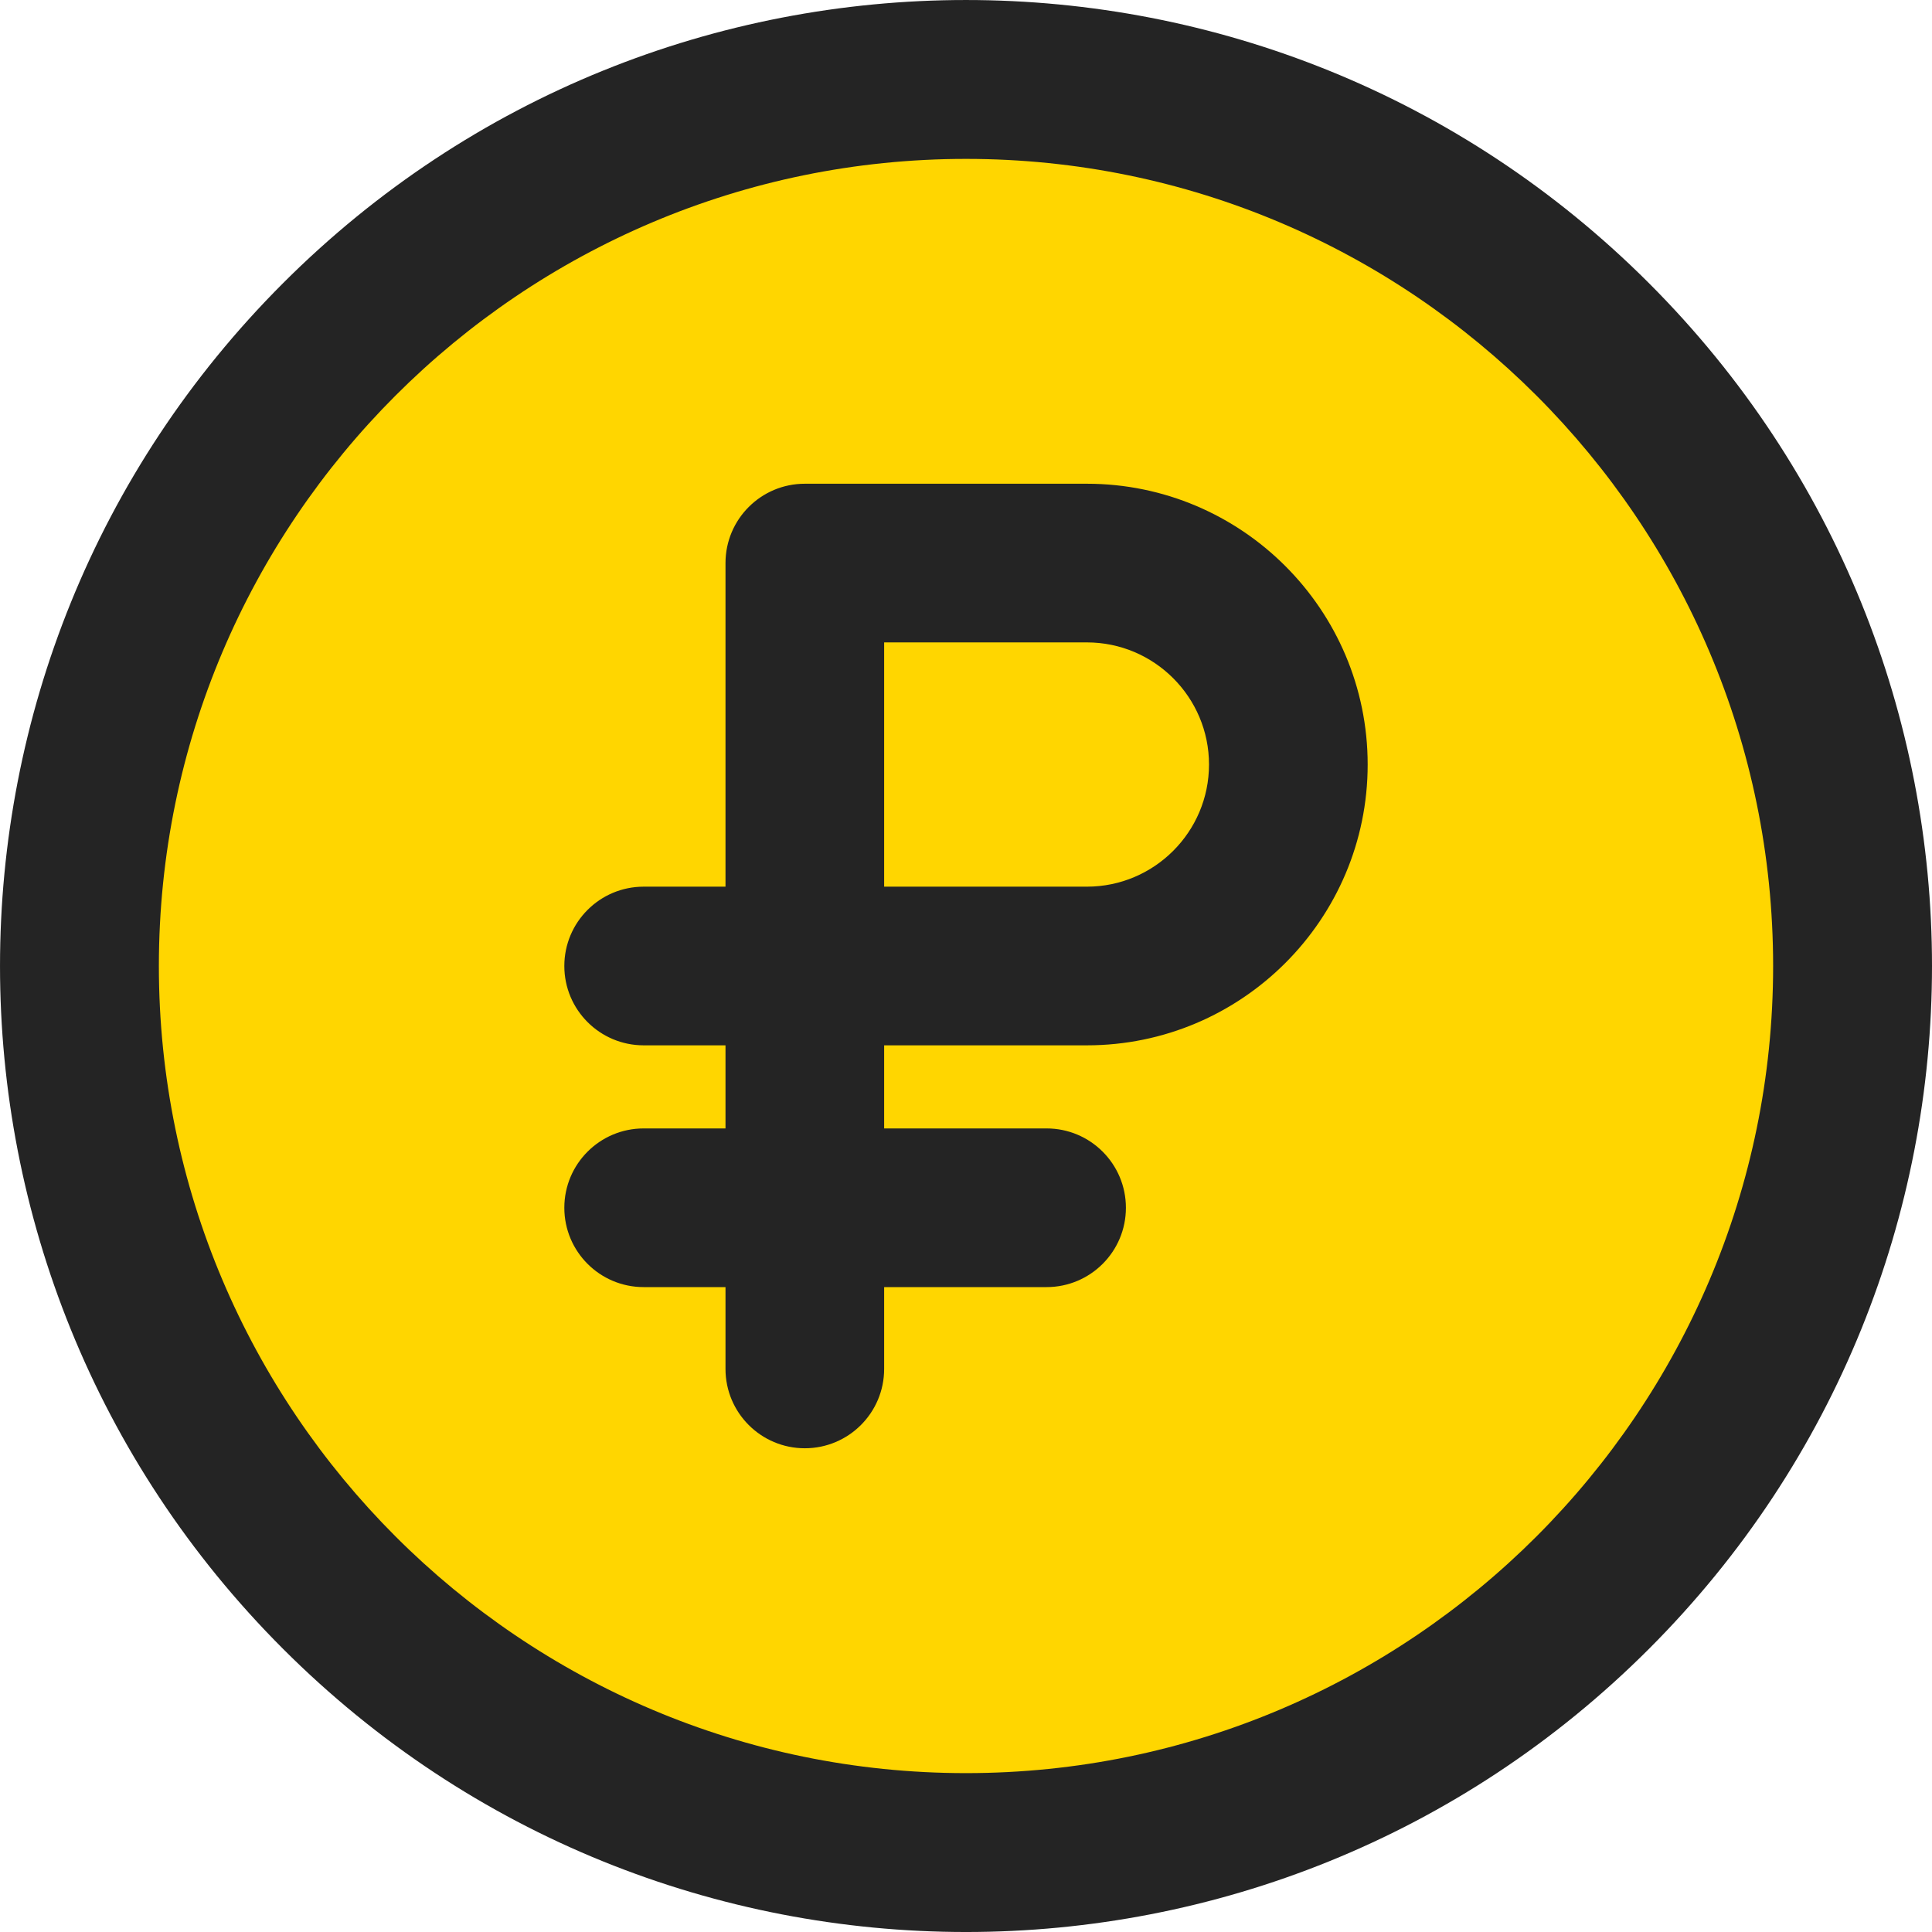 <?xml version="1.0" encoding="UTF-8"?> <svg xmlns="http://www.w3.org/2000/svg" width="95" height="95" viewBox="0 0 95 95" fill="none"> <g clip-path="url(#clip0)"> <path d="M91.089 47.5C91.089 78.668 59.316 99.618 30.797 87.773C15.013 81.22 3.911 65.657 3.911 47.5C3.911 23.427 23.427 3.911 47.5 3.911C71.579 3.911 91.089 23.433 91.089 47.5Z" fill="#FFD600"></path> <path d="M91.089 47.5C91.089 78.668 59.316 99.618 30.798 87.774C15.566 59.174 36.109 23.724 69.294 23.724C75.212 23.724 80.853 24.904 85.998 27.04C89.246 33.14 91.089 40.105 91.089 47.5Z" fill="#FFD600"></path> <path d="M81.08 13.921C62.522 -4.638 32.482 -4.641 13.921 13.921C-4.638 32.479 -4.641 62.519 13.921 81.081C32.479 99.639 62.519 99.642 81.08 81.081C99.639 62.522 99.642 32.482 81.08 13.921ZM47.5 87.188C25.616 87.188 7.812 69.384 7.812 47.5C7.812 25.616 25.616 7.813 47.5 7.813C69.384 7.813 87.188 25.617 87.188 47.501C87.188 69.385 69.384 87.188 47.5 87.188Z" fill="#242424"></path> <path d="M53.444 23.786H39.575C37.42 23.786 35.674 25.533 35.674 27.687V43.599H31.649C29.495 43.599 27.749 45.346 27.749 47.5C27.749 49.654 29.495 51.401 31.649 51.401H35.674V55.487H31.649C29.495 55.487 27.749 57.234 27.749 59.388C27.749 61.542 29.495 63.289 31.649 63.289H35.674V67.313C35.674 69.467 37.42 71.214 39.575 71.214C41.729 71.214 43.475 69.467 43.475 67.313V63.289H51.462C53.617 63.289 55.363 61.542 55.363 59.388C55.363 57.234 53.617 55.487 51.462 55.487H43.475V51.401H53.444C61.057 51.401 67.251 45.207 67.251 37.594C67.251 29.98 61.057 23.786 53.444 23.786ZM53.444 43.599H43.475V31.588H53.444C56.755 31.588 59.449 34.282 59.449 37.593C59.449 40.905 56.755 43.599 53.444 43.599Z" fill="#242424"></path> </g> <defs> <clipPath id="clip0"> <rect width="95" height="95" fill="white"></rect> </clipPath> </defs> </svg> 